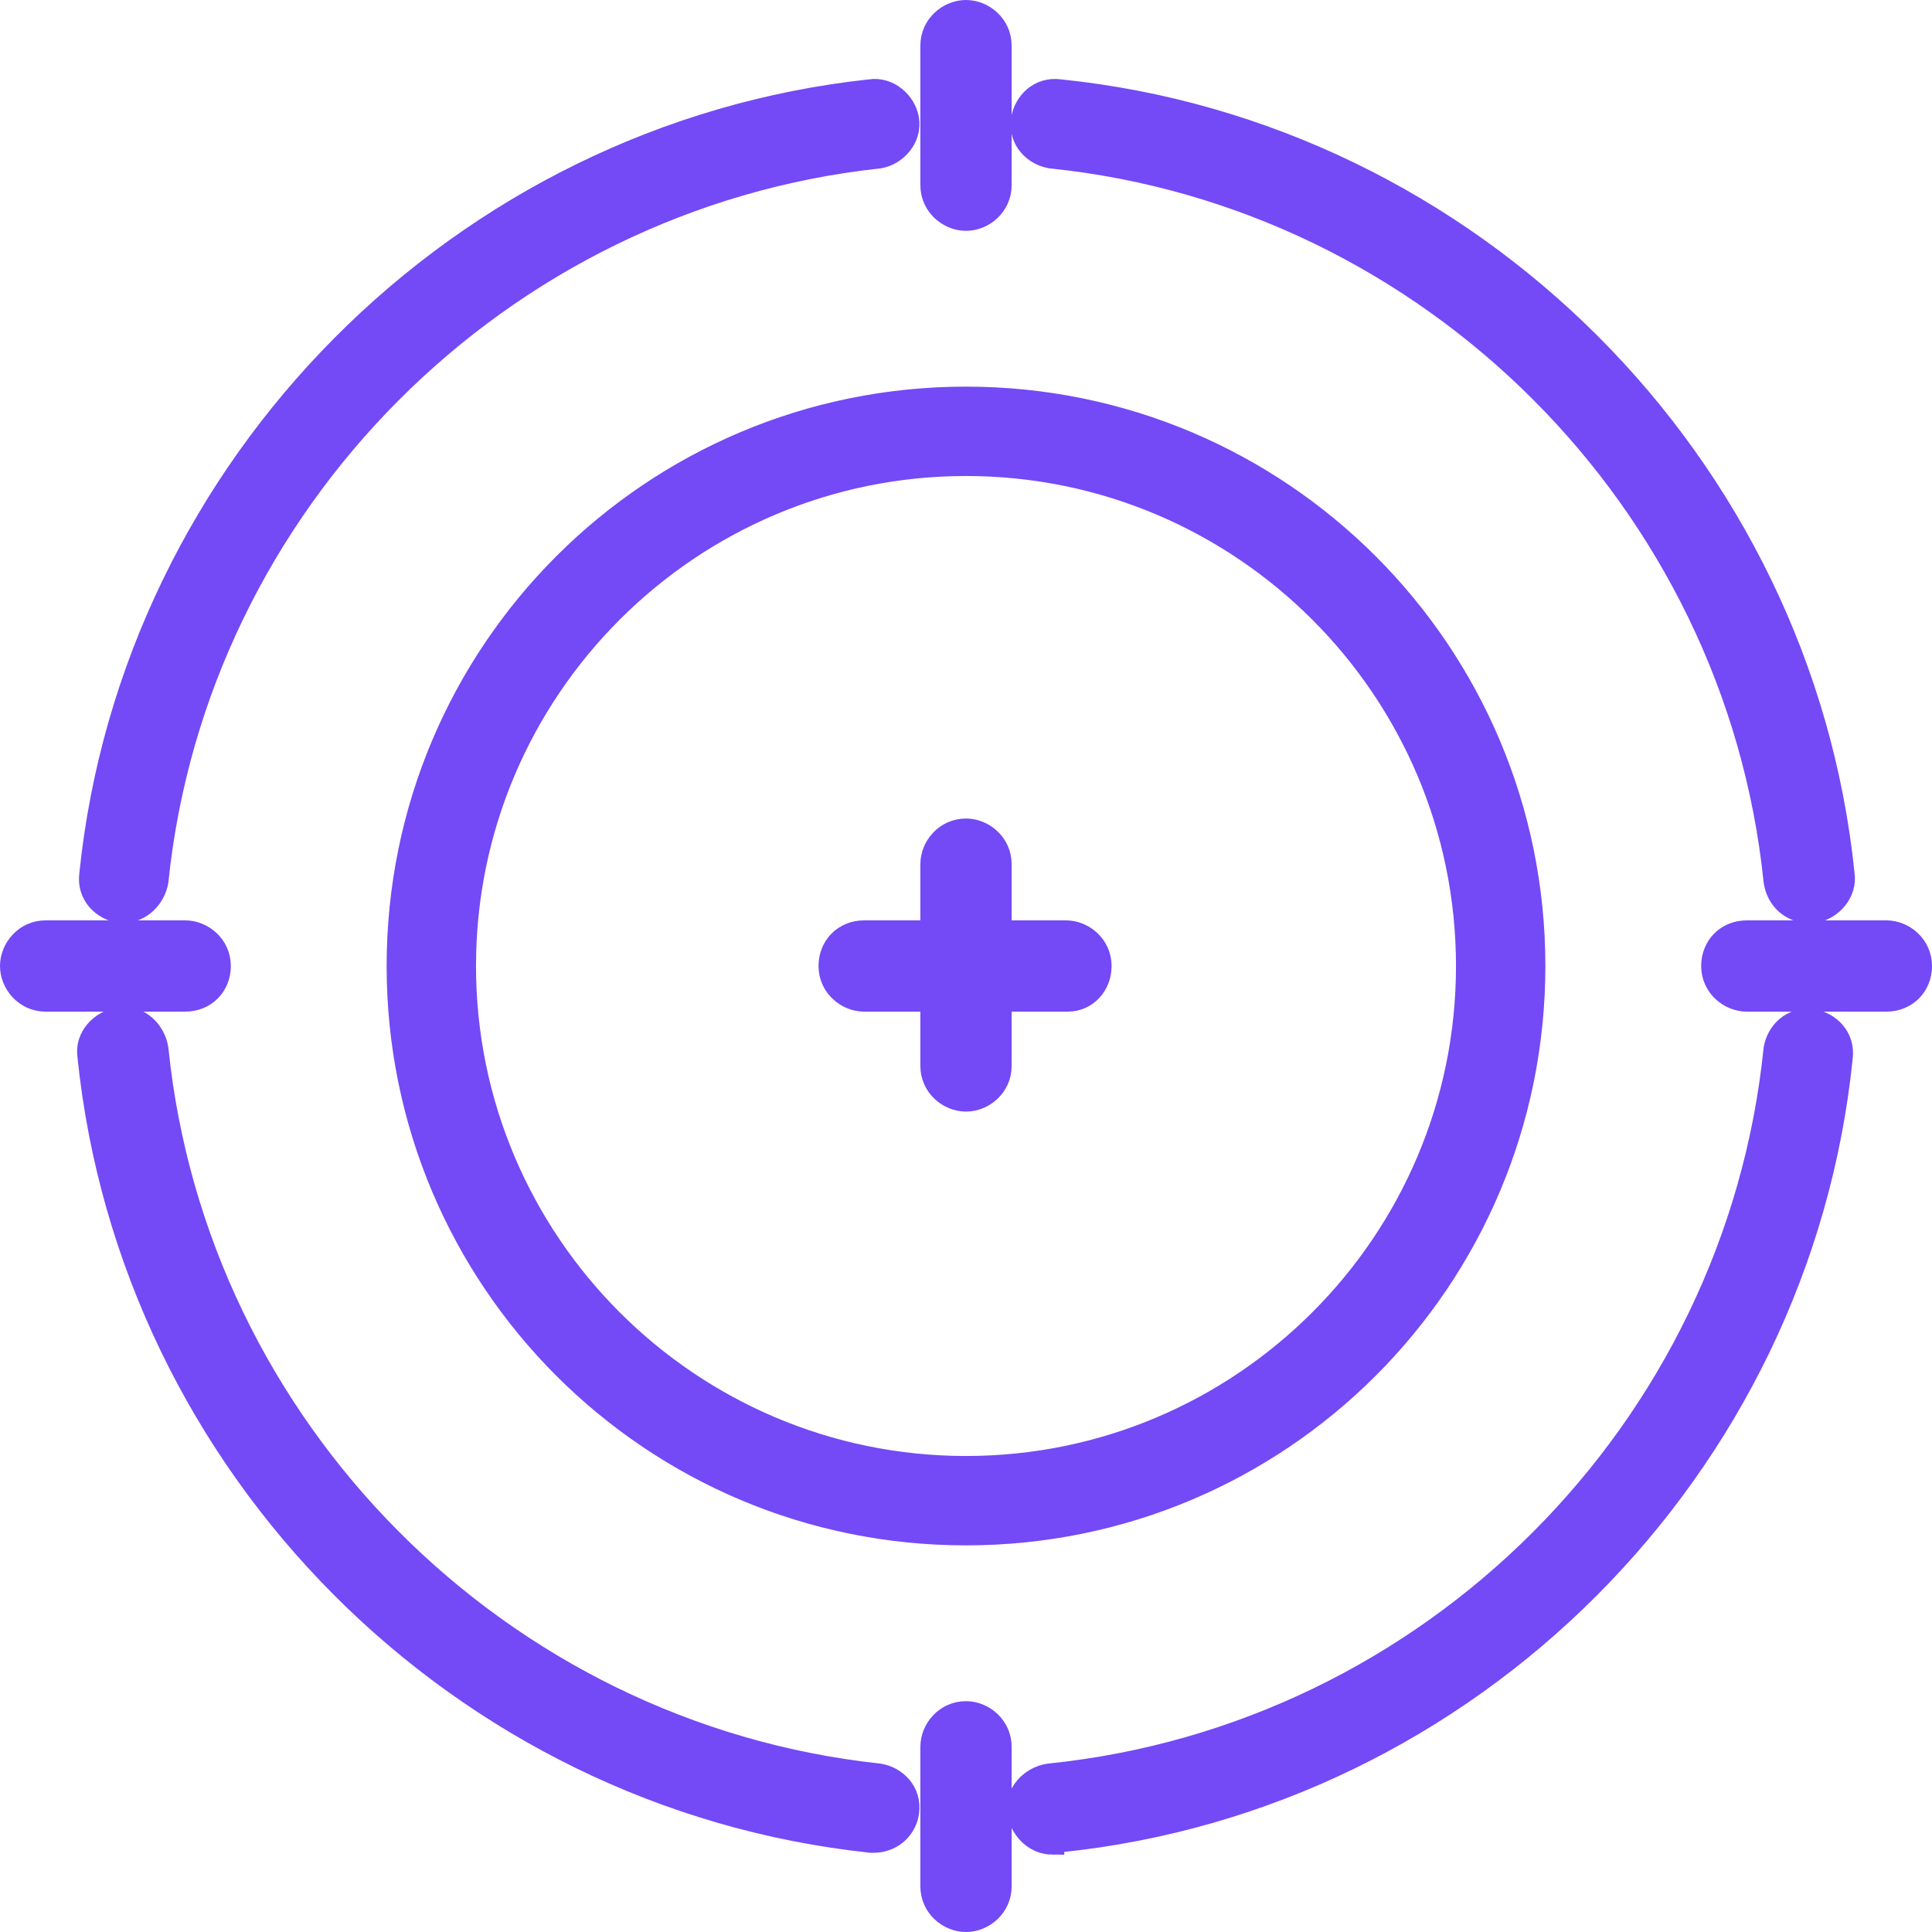 <?xml version="1.0" encoding="UTF-8"?> <svg xmlns="http://www.w3.org/2000/svg" width="84" height="84" viewBox="0 0 84 84" fill="none"> <path d="M45.639 77.173L45.629 77.174L45.619 77.175C44.834 77.287 44.156 77.987 44.295 78.818C44.409 79.505 44.991 80.138 45.772 80.138V79.683C45.772 80.138 45.772 80.138 45.773 80.138H45.773H45.774L45.776 80.138L45.78 80.138L45.79 80.138C45.796 80.138 45.803 80.137 45.811 80.137C45.818 80.136 45.824 80.135 45.832 80.135C45.843 80.134 45.854 80.132 45.867 80.13C45.907 80.123 45.969 80.109 46.037 80.075C46.059 80.064 46.083 80.05 46.107 80.033C63.877 78.199 78.227 63.871 80.052 45.996C80.174 45.103 79.516 44.493 78.818 44.377L78.818 44.377L78.807 44.375C77.908 44.247 77.293 44.907 77.177 45.608L77.174 45.623L77.173 45.639C75.475 62.213 62.213 75.475 45.639 77.173ZM37.847 80.053L37.873 80.056H37.9H37.982C38.706 80.056 39.335 79.563 39.459 78.818L39.459 78.818L39.461 78.807C39.589 77.908 38.928 77.293 38.228 77.177L38.214 77.174L38.2 77.173C21.706 75.394 8.525 62.132 6.827 45.639L6.826 45.629L6.825 45.619C6.713 44.836 6.016 44.16 5.188 44.294C4.41 44.408 3.74 45.098 3.866 45.919C5.7 63.777 19.986 78.142 37.847 80.053ZM5.182 39.623L5.223 39.63H5.264H5.346C6.127 39.63 6.709 38.997 6.823 38.31L6.826 38.295L6.827 38.279C8.525 21.868 21.706 8.606 38.2 6.827L38.214 6.826L38.228 6.823C38.947 6.703 39.594 5.99 39.459 5.182C39.34 4.468 38.635 3.825 37.834 3.948C20.06 5.865 5.779 20.23 3.948 38.004C3.826 38.897 4.484 39.507 5.182 39.623ZM77.173 38.279L77.174 38.289L77.175 38.299C77.291 39.111 77.906 39.63 78.654 39.63H78.654H78.654H78.654H78.654H78.654H78.654H78.654H78.655H78.655H78.655H78.655H78.655H78.655H78.655H78.655H78.655H78.655H78.655H78.655H78.656H78.656H78.656H78.656H78.656H78.656H78.656H78.656H78.656H78.656H78.656H78.656H78.656H78.656H78.657H78.657H78.657H78.657H78.657H78.657H78.657H78.657H78.657H78.658H78.658H78.658H78.658H78.658H78.658H78.658H78.658H78.659H78.659H78.659H78.659H78.659H78.659H78.659H78.659H78.66H78.66H78.66H78.66H78.66H78.66H78.66H78.66H78.661H78.661H78.661H78.661H78.661H78.662H78.662H78.662H78.662H78.662H78.662H78.662H78.663H78.663H78.663H78.663H78.663H78.663H78.664H78.664H78.664H78.664H78.664H78.665H78.665H78.665H78.665H78.665H78.665H78.666H78.666H78.666H78.666H78.666H78.667H78.667H78.667H78.667H78.668H78.668H78.668H78.668H78.668H78.668H78.669H78.669H78.669H78.669H78.67H78.67H78.67H78.67H78.671H78.671H78.671H78.671H78.671H78.672H78.672H78.672H78.672H78.673H78.673H78.673H78.673H78.674H78.674H78.674H78.674H78.674H78.675H78.675H78.675H78.675H78.676H78.676H78.676H78.677H78.677H78.677H78.677H78.678H78.678H78.678H78.678H78.679H78.679H78.679H78.68H78.68H78.68H78.68H78.681H78.681H78.681H78.681H78.682H78.682H78.682H78.683H78.683H78.683H78.683H78.684H78.684H78.684H78.685H78.685H78.685H78.685H78.686H78.686H78.686H78.687H78.687H78.687H78.688H78.688H78.688H78.689H78.689H78.689H78.689H78.69H78.69H78.69H78.691H78.691H78.691H78.692H78.692H78.692H78.693H78.693H78.693H78.694H78.694H78.694H78.695H78.695H78.695H78.695H78.696H78.696H78.697H78.697H78.697H78.698H78.698H78.698H78.699H78.699H78.699H78.7H78.7H78.7H78.701H78.701H78.701H78.702H78.702H78.702H78.703H78.703H78.704H78.704H78.704H78.704H78.705H78.705H78.706H78.706H78.706H78.707H78.707H78.707H78.708H78.708H78.709H78.709H78.709H78.71H78.71H78.71H78.711H78.711H78.712H78.712H78.712H78.713H78.713H78.713H78.714H78.714H78.715H78.715H78.715H78.716H78.716H78.716H78.717H78.717H78.718H78.718H78.718H78.719H78.719H78.72H78.72H78.72H78.721H78.721H78.722H78.722H78.722H78.723H78.723H78.724H78.724H78.724H78.725H78.725H78.726H78.726H78.726H78.727H78.727H78.728H78.728H78.728H78.729H78.729H78.73H78.73H78.731H78.731H78.731H78.732H78.732H78.733H78.733H78.733H78.734H78.734H78.735H78.735H78.736H78.736H78.736H78.737H78.737H78.738H78.738H78.739H78.739H78.739H78.74H78.74H78.741H78.741H78.742H78.742H78.742H78.743H78.743H78.744H78.744H78.745H78.745H78.745H78.746H78.746H78.747H78.747H78.748H78.748H78.748H78.749H78.749H78.75H78.75H78.751H78.751H78.751H78.752H78.752H78.753H78.753H78.754H78.754H78.755H78.755H78.755H78.756H78.756H78.757H78.757H78.758H78.758H78.759H78.759H78.76H78.76H78.76H78.761H78.761H78.762H78.762H78.763H78.763H78.764H78.764H78.765H78.765H78.766H78.766H78.766H78.767H78.767H78.768H78.768H78.769H78.769H78.77H78.77H78.771H78.771H78.772H78.772H78.772H78.773H78.773H78.774H78.774H78.775H78.775H78.776H78.776H78.777H78.777H78.778H78.778H78.778H78.779H78.779H78.78H78.78H78.781H78.781H78.782H78.782H78.783H78.783H78.784H78.784H78.785H78.785H78.785H78.786H78.787H78.787H78.787H78.788H78.788H78.789H78.789H78.79H78.79H78.791H78.791H78.792H78.792H78.793H78.793H78.794H78.794H78.794H78.795H78.796H78.796H78.796H78.797H78.797H78.798H78.798H78.799H78.799H78.8H78.8H78.801H78.801H78.802H78.802H78.803H78.803H78.804H78.804H78.805H78.805H78.805H78.806H78.806H78.807H78.807H78.808H78.808H78.809H78.809H78.81H78.81H78.811H78.811H78.812H78.812H78.813H78.813H78.814H78.814H78.815H78.815H78.816H78.816H78.817H78.817H78.817H78.818H78.859L78.9 39.623C79.614 39.504 80.257 38.8 80.134 37.999C78.3 20.143 63.935 5.779 46.078 3.948C45.185 3.826 44.575 4.484 44.459 5.182L44.459 5.182L44.457 5.193C44.329 6.092 44.989 6.706 45.69 6.823L45.705 6.826L45.721 6.827C62.213 8.525 75.475 21.787 77.173 38.279ZM17.31 42C17.31 55.642 28.358 66.69 42 66.69C55.642 66.69 66.69 55.642 66.69 42C66.69 28.358 55.642 17.31 42 17.31C28.358 17.31 17.31 28.358 17.31 42ZM20.196 42C20.196 29.976 29.976 20.196 42 20.196C54.024 20.196 63.804 29.976 63.804 42C63.804 54.024 54.024 63.804 42 63.804C29.976 63.804 20.196 54.024 20.196 42ZM40.516 8.052C40.516 8.929 41.259 9.536 42 9.536C42.741 9.536 43.484 8.929 43.484 8.052V1.984C43.484 1.107 42.741 0.5 42 0.5C41.259 0.5 40.516 1.107 40.516 1.984V8.052ZM1.984 43.484H8.052C8.902 43.484 9.536 42.85 9.536 42C9.536 41.123 8.793 40.516 8.052 40.516H1.984C1.107 40.516 0.5 41.259 0.5 42C0.5 42.741 1.107 43.484 1.984 43.484ZM40.516 82.016C40.516 82.893 41.259 83.5 42 83.5C42.741 83.5 43.484 82.893 43.484 82.016V75.948C43.484 75.071 42.741 74.464 42 74.464C41.123 74.464 40.516 75.207 40.516 75.948V82.016ZM75.948 43.484H82.016C82.866 43.484 83.5 42.85 83.5 42C83.5 41.123 82.757 40.516 82.016 40.516H75.948C75.098 40.516 74.464 41.15 74.464 42C74.464 42.877 75.207 43.484 75.948 43.484ZM40.516 37.572V40.516H37.572C36.722 40.516 36.088 41.15 36.088 42C36.088 42.877 36.831 43.484 37.572 43.484H40.516V46.346C40.516 47.223 41.259 47.83 42 47.83C42.741 47.83 43.484 47.223 43.484 46.346V43.484H46.428C47.224 43.484 47.83 42.821 47.83 42C47.83 41.123 47.087 40.516 46.346 40.516H43.484V37.572C43.484 36.695 42.741 36.088 42 36.088C41.123 36.088 40.516 36.831 40.516 37.572Z" fill="#7449F6" stroke="#7449F6"></path> </svg> 